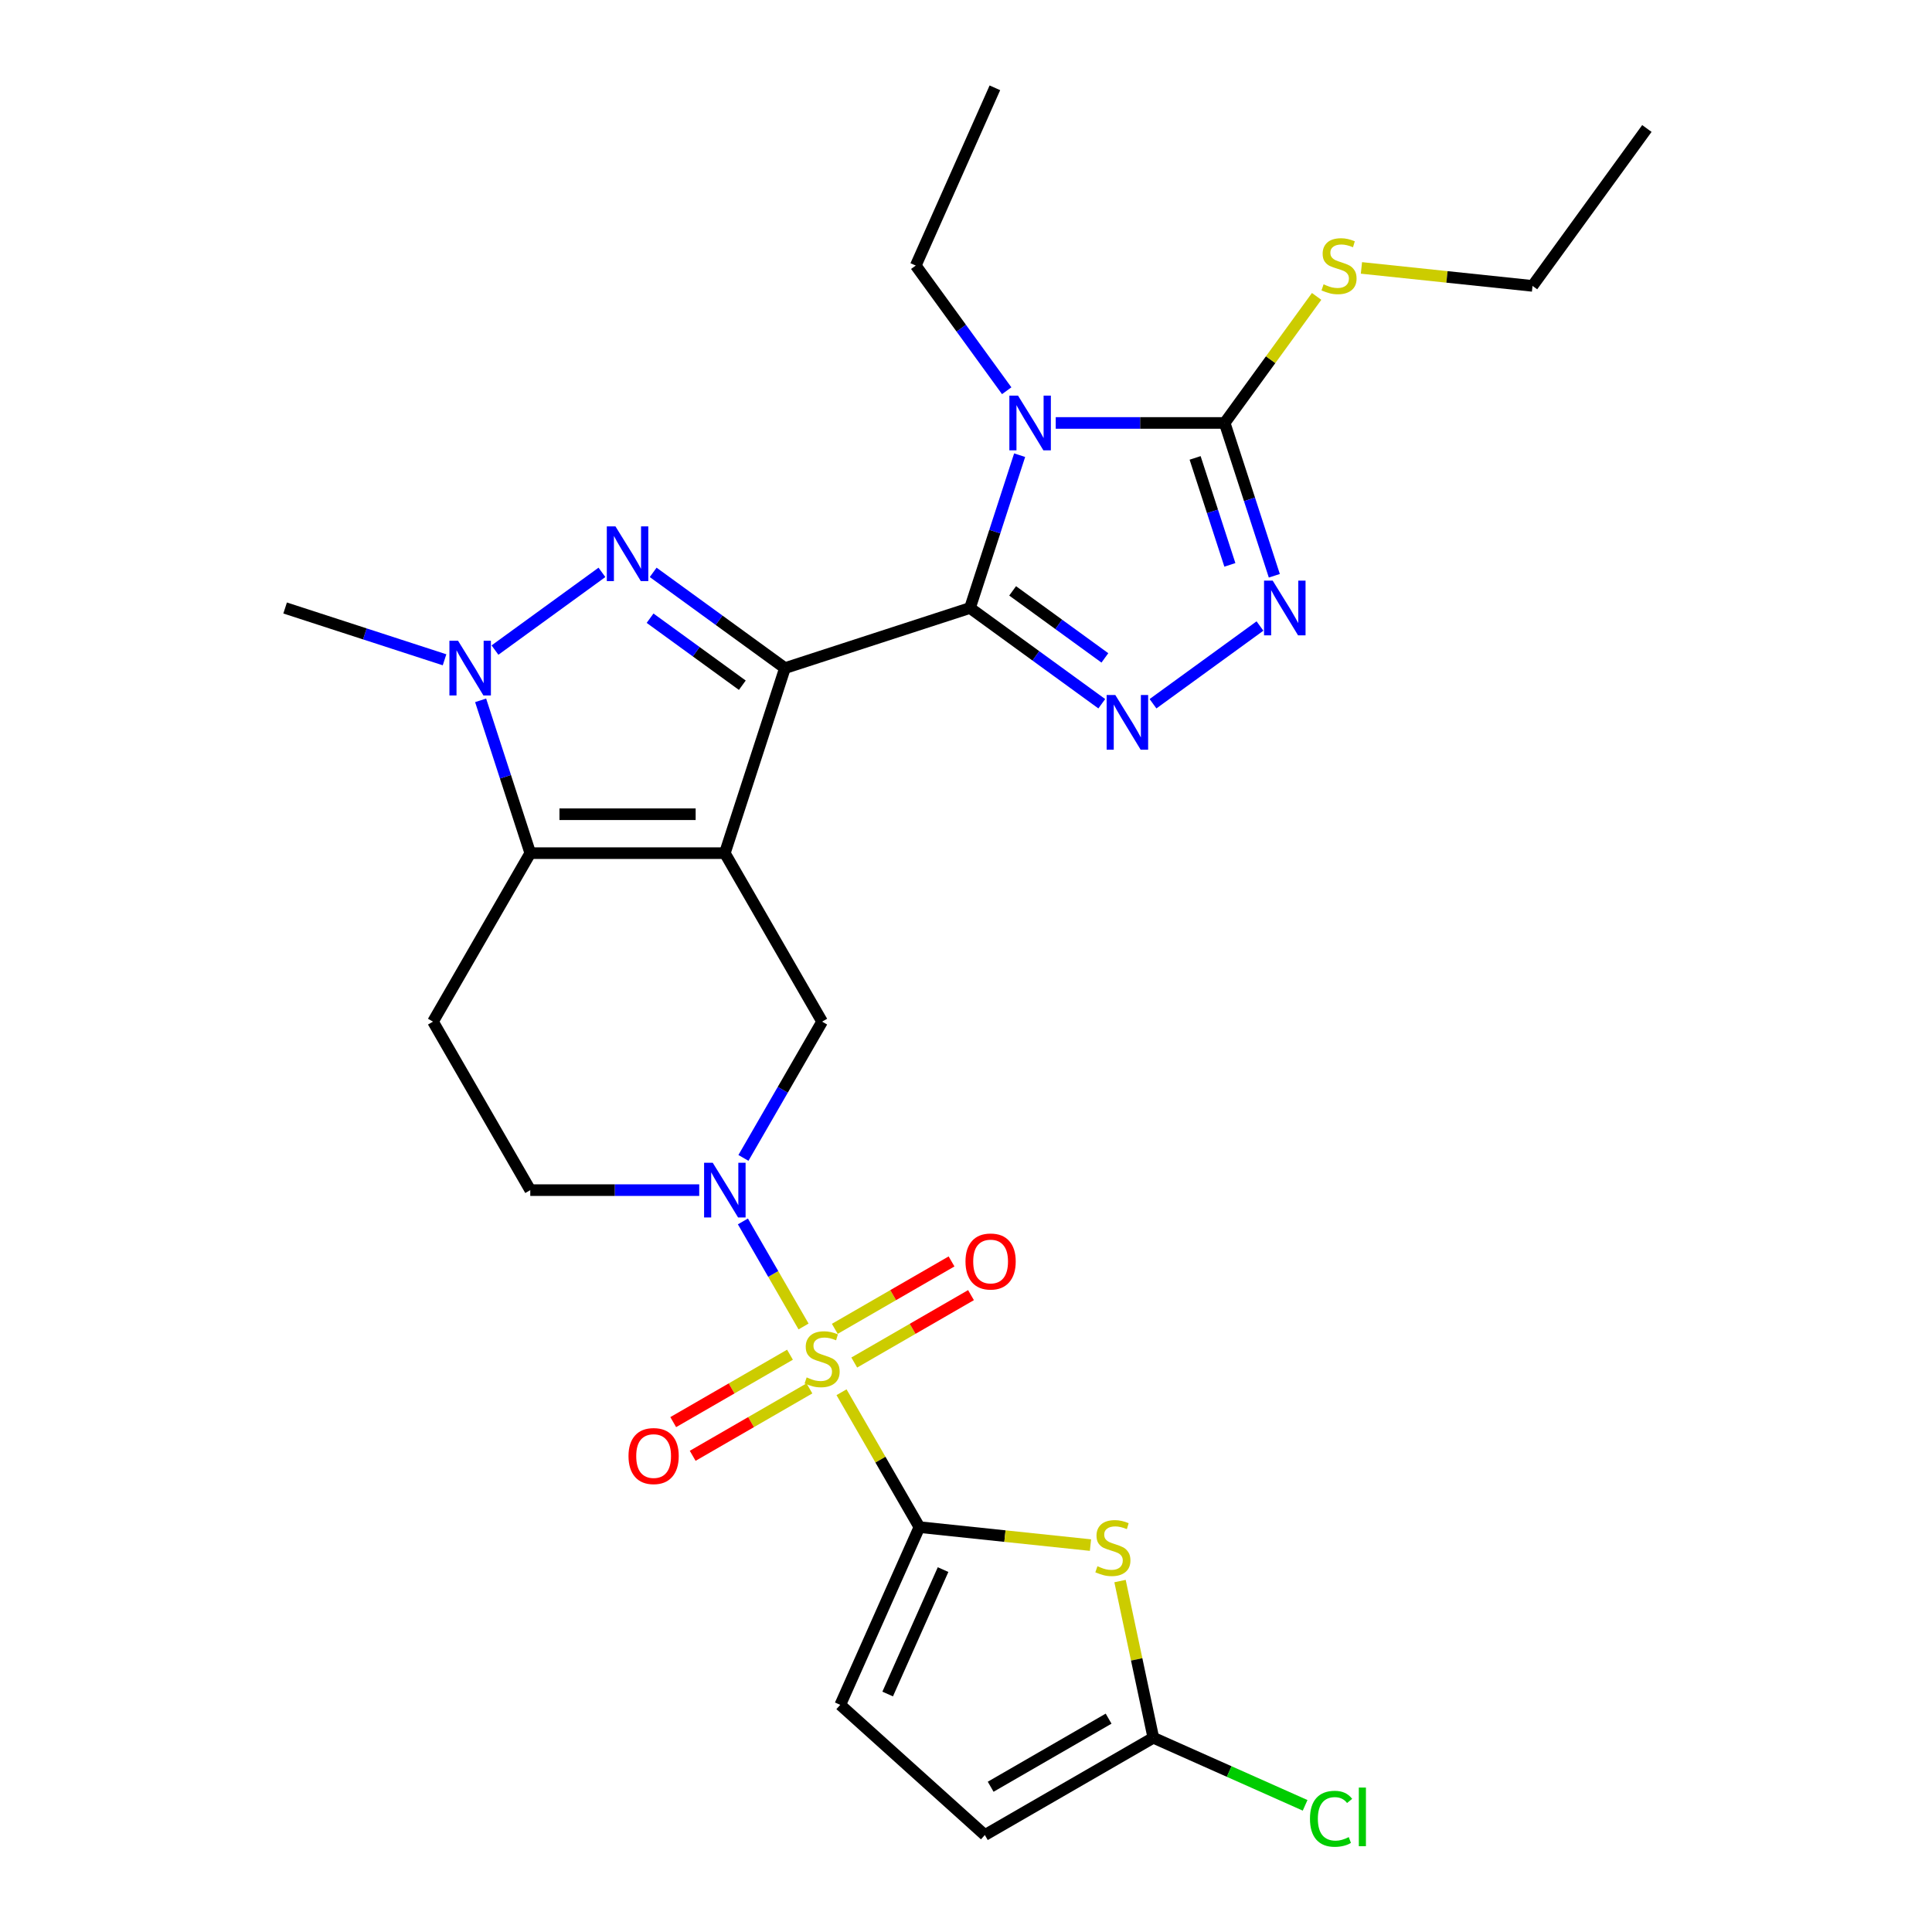 <?xml version='1.0' encoding='iso-8859-1'?>
<svg version='1.1' baseProfile='full'
              xmlns='http://www.w3.org/2000/svg'
                      xmlns:rdkit='http://www.rdkit.org/xml'
                      xmlns:xlink='http://www.w3.org/1999/xlink'
                  xml:space='preserve'
width='1000px' height='1000px' viewBox='0 0 1000 1000'>
<!-- END OF HEADER -->
<rect style='opacity:1.0;fill:#FFFFFF;stroke:none' width='1000' height='1000' x='0' y='0'> </rect>
<path class='bond-0' d='M 406.292,345.814 L 375.174,441.588' style='fill:none;fill-rule:evenodd;stroke:#000000;stroke-width:6px;stroke-linecap:butt;stroke-linejoin:miter;stroke-opacity:1' />
<path class='bond-1' d='M 406.292,345.814 L 502.066,314.695' style='fill:none;fill-rule:evenodd;stroke:#000000;stroke-width:6px;stroke-linecap:butt;stroke-linejoin:miter;stroke-opacity:1' />
<path class='bond-4' d='M 406.292,345.814 L 372.186,321.034' style='fill:none;fill-rule:evenodd;stroke:#000000;stroke-width:6px;stroke-linecap:butt;stroke-linejoin:miter;stroke-opacity:1' />
<path class='bond-4' d='M 372.186,321.034 L 338.08,296.254' style='fill:none;fill-rule:evenodd;stroke:#0000FF;stroke-width:6px;stroke-linecap:butt;stroke-linejoin:miter;stroke-opacity:1' />
<path class='bond-4' d='M 384.222,354.674 L 360.348,337.328' style='fill:none;fill-rule:evenodd;stroke:#000000;stroke-width:6px;stroke-linecap:butt;stroke-linejoin:miter;stroke-opacity:1' />
<path class='bond-4' d='M 360.348,337.328 L 336.473,319.982' style='fill:none;fill-rule:evenodd;stroke:#0000FF;stroke-width:6px;stroke-linecap:butt;stroke-linejoin:miter;stroke-opacity:1' />
<path class='bond-6' d='M 375.174,441.588 L 274.471,441.588' style='fill:none;fill-rule:evenodd;stroke:#000000;stroke-width:6px;stroke-linecap:butt;stroke-linejoin:miter;stroke-opacity:1' />
<path class='bond-6' d='M 360.068,421.447 L 289.576,421.447' style='fill:none;fill-rule:evenodd;stroke:#000000;stroke-width:6px;stroke-linecap:butt;stroke-linejoin:miter;stroke-opacity:1' />
<path class='bond-13' d='M 375.174,441.588 L 425.525,528.799' style='fill:none;fill-rule:evenodd;stroke:#000000;stroke-width:6px;stroke-linecap:butt;stroke-linejoin:miter;stroke-opacity:1' />
<path class='bond-3' d='M 502.066,314.695 L 514.916,275.147' style='fill:none;fill-rule:evenodd;stroke:#000000;stroke-width:6px;stroke-linecap:butt;stroke-linejoin:miter;stroke-opacity:1' />
<path class='bond-3' d='M 514.916,275.147 L 527.766,235.599' style='fill:none;fill-rule:evenodd;stroke:#0000FF;stroke-width:6px;stroke-linecap:butt;stroke-linejoin:miter;stroke-opacity:1' />
<path class='bond-7' d='M 502.066,314.695 L 536.173,339.475' style='fill:none;fill-rule:evenodd;stroke:#000000;stroke-width:6px;stroke-linecap:butt;stroke-linejoin:miter;stroke-opacity:1' />
<path class='bond-7' d='M 536.173,339.475 L 570.279,364.254' style='fill:none;fill-rule:evenodd;stroke:#0000FF;stroke-width:6px;stroke-linecap:butt;stroke-linejoin:miter;stroke-opacity:1' />
<path class='bond-7' d='M 524.136,305.835 L 548.011,323.181' style='fill:none;fill-rule:evenodd;stroke:#000000;stroke-width:6px;stroke-linecap:butt;stroke-linejoin:miter;stroke-opacity:1' />
<path class='bond-7' d='M 548.011,323.181 L 571.885,340.526' style='fill:none;fill-rule:evenodd;stroke:#0000FF;stroke-width:6px;stroke-linecap:butt;stroke-linejoin:miter;stroke-opacity:1' />
<path class='bond-2' d='M 415.919,686.583 L 400.222,659.395' style='fill:none;fill-rule:evenodd;stroke:#CCCC00;stroke-width:6px;stroke-linecap:butt;stroke-linejoin:miter;stroke-opacity:1' />
<path class='bond-2' d='M 400.222,659.395 L 384.525,632.207' style='fill:none;fill-rule:evenodd;stroke:#0000FF;stroke-width:6px;stroke-linecap:butt;stroke-linejoin:miter;stroke-opacity:1' />
<path class='bond-5' d='M 435.569,720.618 L 455.723,755.525' style='fill:none;fill-rule:evenodd;stroke:#CCCC00;stroke-width:6px;stroke-linecap:butt;stroke-linejoin:miter;stroke-opacity:1' />
<path class='bond-5' d='M 455.723,755.525 L 475.876,790.432' style='fill:none;fill-rule:evenodd;stroke:#000000;stroke-width:6px;stroke-linecap:butt;stroke-linejoin:miter;stroke-opacity:1' />
<path class='bond-18' d='M 442.158,705.246 L 472.373,687.801' style='fill:none;fill-rule:evenodd;stroke:#CCCC00;stroke-width:6px;stroke-linecap:butt;stroke-linejoin:miter;stroke-opacity:1' />
<path class='bond-18' d='M 472.373,687.801 L 502.588,670.356' style='fill:none;fill-rule:evenodd;stroke:#FF0000;stroke-width:6px;stroke-linecap:butt;stroke-linejoin:miter;stroke-opacity:1' />
<path class='bond-18' d='M 432.087,687.804 L 462.303,670.359' style='fill:none;fill-rule:evenodd;stroke:#CCCC00;stroke-width:6px;stroke-linecap:butt;stroke-linejoin:miter;stroke-opacity:1' />
<path class='bond-18' d='M 462.303,670.359 L 492.518,652.914' style='fill:none;fill-rule:evenodd;stroke:#FF0000;stroke-width:6px;stroke-linecap:butt;stroke-linejoin:miter;stroke-opacity:1' />
<path class='bond-19' d='M 408.892,701.195 L 378.677,718.64' style='fill:none;fill-rule:evenodd;stroke:#CCCC00;stroke-width:6px;stroke-linecap:butt;stroke-linejoin:miter;stroke-opacity:1' />
<path class='bond-19' d='M 378.677,718.64 L 348.462,736.085' style='fill:none;fill-rule:evenodd;stroke:#FF0000;stroke-width:6px;stroke-linecap:butt;stroke-linejoin:miter;stroke-opacity:1' />
<path class='bond-19' d='M 418.962,718.638 L 388.747,736.082' style='fill:none;fill-rule:evenodd;stroke:#CCCC00;stroke-width:6px;stroke-linecap:butt;stroke-linejoin:miter;stroke-opacity:1' />
<path class='bond-19' d='M 388.747,736.082 L 358.532,753.527' style='fill:none;fill-rule:evenodd;stroke:#FF0000;stroke-width:6px;stroke-linecap:butt;stroke-linejoin:miter;stroke-opacity:1' />
<path class='bond-10' d='M 546.443,218.921 L 590.165,218.921' style='fill:none;fill-rule:evenodd;stroke:#0000FF;stroke-width:6px;stroke-linecap:butt;stroke-linejoin:miter;stroke-opacity:1' />
<path class='bond-10' d='M 590.165,218.921 L 633.888,218.921' style='fill:none;fill-rule:evenodd;stroke:#000000;stroke-width:6px;stroke-linecap:butt;stroke-linejoin:miter;stroke-opacity:1' />
<path class='bond-22' d='M 521.068,202.243 L 497.531,169.847' style='fill:none;fill-rule:evenodd;stroke:#0000FF;stroke-width:6px;stroke-linecap:butt;stroke-linejoin:miter;stroke-opacity:1' />
<path class='bond-22' d='M 497.531,169.847 L 473.994,137.451' style='fill:none;fill-rule:evenodd;stroke:#000000;stroke-width:6px;stroke-linecap:butt;stroke-linejoin:miter;stroke-opacity:1' />
<path class='bond-9' d='M 311.565,296.254 L 256.2,336.479' style='fill:none;fill-rule:evenodd;stroke:#0000FF;stroke-width:6px;stroke-linecap:butt;stroke-linejoin:miter;stroke-opacity:1' />
<path class='bond-12' d='M 475.876,790.432 L 520.153,795.085' style='fill:none;fill-rule:evenodd;stroke:#000000;stroke-width:6px;stroke-linecap:butt;stroke-linejoin:miter;stroke-opacity:1' />
<path class='bond-12' d='M 520.153,795.085 L 564.43,799.739' style='fill:none;fill-rule:evenodd;stroke:#CCCC00;stroke-width:6px;stroke-linecap:butt;stroke-linejoin:miter;stroke-opacity:1' />
<path class='bond-15' d='M 475.876,790.432 L 434.917,882.428' style='fill:none;fill-rule:evenodd;stroke:#000000;stroke-width:6px;stroke-linecap:butt;stroke-linejoin:miter;stroke-opacity:1' />
<path class='bond-15' d='M 488.132,812.423 L 459.46,876.82' style='fill:none;fill-rule:evenodd;stroke:#000000;stroke-width:6px;stroke-linecap:butt;stroke-linejoin:miter;stroke-opacity:1' />
<path class='bond-16' d='M 274.471,441.588 L 224.12,528.799' style='fill:none;fill-rule:evenodd;stroke:#000000;stroke-width:6px;stroke-linecap:butt;stroke-linejoin:miter;stroke-opacity:1' />
<path class='bond-28' d='M 274.471,441.588 L 261.621,402.039' style='fill:none;fill-rule:evenodd;stroke:#000000;stroke-width:6px;stroke-linecap:butt;stroke-linejoin:miter;stroke-opacity:1' />
<path class='bond-28' d='M 261.621,402.039 L 248.771,362.491' style='fill:none;fill-rule:evenodd;stroke:#0000FF;stroke-width:6px;stroke-linecap:butt;stroke-linejoin:miter;stroke-opacity:1' />
<path class='bond-11' d='M 596.794,364.254 L 652.159,324.029' style='fill:none;fill-rule:evenodd;stroke:#0000FF;stroke-width:6px;stroke-linecap:butt;stroke-linejoin:miter;stroke-opacity:1' />
<path class='bond-8' d='M 384.802,599.332 L 405.164,564.065' style='fill:none;fill-rule:evenodd;stroke:#0000FF;stroke-width:6px;stroke-linecap:butt;stroke-linejoin:miter;stroke-opacity:1' />
<path class='bond-8' d='M 405.164,564.065 L 425.525,528.799' style='fill:none;fill-rule:evenodd;stroke:#000000;stroke-width:6px;stroke-linecap:butt;stroke-linejoin:miter;stroke-opacity:1' />
<path class='bond-20' d='M 361.916,616.01 L 318.194,616.01' style='fill:none;fill-rule:evenodd;stroke:#0000FF;stroke-width:6px;stroke-linecap:butt;stroke-linejoin:miter;stroke-opacity:1' />
<path class='bond-20' d='M 318.194,616.01 L 274.471,616.01' style='fill:none;fill-rule:evenodd;stroke:#000000;stroke-width:6px;stroke-linecap:butt;stroke-linejoin:miter;stroke-opacity:1' />
<path class='bond-24' d='M 230.095,341.506 L 188.837,328.1' style='fill:none;fill-rule:evenodd;stroke:#0000FF;stroke-width:6px;stroke-linecap:butt;stroke-linejoin:miter;stroke-opacity:1' />
<path class='bond-24' d='M 188.837,328.1 L 147.578,314.695' style='fill:none;fill-rule:evenodd;stroke:#000000;stroke-width:6px;stroke-linecap:butt;stroke-linejoin:miter;stroke-opacity:1' />
<path class='bond-21' d='M 633.888,218.921 L 657.685,186.167' style='fill:none;fill-rule:evenodd;stroke:#000000;stroke-width:6px;stroke-linecap:butt;stroke-linejoin:miter;stroke-opacity:1' />
<path class='bond-21' d='M 657.685,186.167 L 681.482,153.414' style='fill:none;fill-rule:evenodd;stroke:#CCCC00;stroke-width:6px;stroke-linecap:butt;stroke-linejoin:miter;stroke-opacity:1' />
<path class='bond-29' d='M 633.888,218.921 L 646.738,258.469' style='fill:none;fill-rule:evenodd;stroke:#000000;stroke-width:6px;stroke-linecap:butt;stroke-linejoin:miter;stroke-opacity:1' />
<path class='bond-29' d='M 646.738,258.469 L 659.588,298.017' style='fill:none;fill-rule:evenodd;stroke:#0000FF;stroke-width:6px;stroke-linecap:butt;stroke-linejoin:miter;stroke-opacity:1' />
<path class='bond-29' d='M 618.588,237.009 L 627.583,264.693' style='fill:none;fill-rule:evenodd;stroke:#000000;stroke-width:6px;stroke-linecap:butt;stroke-linejoin:miter;stroke-opacity:1' />
<path class='bond-29' d='M 627.583,264.693 L 636.578,292.377' style='fill:none;fill-rule:evenodd;stroke:#0000FF;stroke-width:6px;stroke-linecap:butt;stroke-linejoin:miter;stroke-opacity:1' />
<path class='bond-14' d='M 579.725,818.355 L 588.345,858.908' style='fill:none;fill-rule:evenodd;stroke:#CCCC00;stroke-width:6px;stroke-linecap:butt;stroke-linejoin:miter;stroke-opacity:1' />
<path class='bond-14' d='M 588.345,858.908 L 596.964,899.46' style='fill:none;fill-rule:evenodd;stroke:#000000;stroke-width:6px;stroke-linecap:butt;stroke-linejoin:miter;stroke-opacity:1' />
<path class='bond-23' d='M 596.964,899.46 L 636.244,916.948' style='fill:none;fill-rule:evenodd;stroke:#000000;stroke-width:6px;stroke-linecap:butt;stroke-linejoin:miter;stroke-opacity:1' />
<path class='bond-23' d='M 636.244,916.948 L 675.523,934.437' style='fill:none;fill-rule:evenodd;stroke:#00CC00;stroke-width:6px;stroke-linecap:butt;stroke-linejoin:miter;stroke-opacity:1' />
<path class='bond-31' d='M 596.964,899.46 L 509.753,949.811' style='fill:none;fill-rule:evenodd;stroke:#000000;stroke-width:6px;stroke-linecap:butt;stroke-linejoin:miter;stroke-opacity:1' />
<path class='bond-31' d='M 573.812,889.57 L 512.765,924.816' style='fill:none;fill-rule:evenodd;stroke:#000000;stroke-width:6px;stroke-linecap:butt;stroke-linejoin:miter;stroke-opacity:1' />
<path class='bond-17' d='M 434.917,882.428 L 509.753,949.811' style='fill:none;fill-rule:evenodd;stroke:#000000;stroke-width:6px;stroke-linecap:butt;stroke-linejoin:miter;stroke-opacity:1' />
<path class='bond-30' d='M 224.12,528.799 L 274.471,616.01' style='fill:none;fill-rule:evenodd;stroke:#000000;stroke-width:6px;stroke-linecap:butt;stroke-linejoin:miter;stroke-opacity:1' />
<path class='bond-25' d='M 704.677,138.67 L 748.953,143.324' style='fill:none;fill-rule:evenodd;stroke:#CCCC00;stroke-width:6px;stroke-linecap:butt;stroke-linejoin:miter;stroke-opacity:1' />
<path class='bond-25' d='M 748.953,143.324 L 793.23,147.977' style='fill:none;fill-rule:evenodd;stroke:#000000;stroke-width:6px;stroke-linecap:butt;stroke-linejoin:miter;stroke-opacity:1' />
<path class='bond-26' d='M 473.994,137.451 L 514.953,45.455' style='fill:none;fill-rule:evenodd;stroke:#000000;stroke-width:6px;stroke-linecap:butt;stroke-linejoin:miter;stroke-opacity:1' />
<path class='bond-27' d='M 793.23,147.977 L 852.422,66.507' style='fill:none;fill-rule:evenodd;stroke:#000000;stroke-width:6px;stroke-linecap:butt;stroke-linejoin:miter;stroke-opacity:1' />
<path  class='atom-3' d='M 417.525 712.941
Q 417.845 713.061, 419.165 713.621
Q 420.485 714.181, 421.925 714.541
Q 423.405 714.861, 424.845 714.861
Q 427.525 714.861, 429.085 713.581
Q 430.645 712.261, 430.645 709.981
Q 430.645 708.421, 429.845 707.461
Q 429.085 706.501, 427.885 705.981
Q 426.685 705.461, 424.685 704.861
Q 422.165 704.101, 420.645 703.381
Q 419.165 702.661, 418.085 701.141
Q 417.045 699.621, 417.045 697.061
Q 417.045 693.501, 419.445 691.301
Q 421.885 689.101, 426.685 689.101
Q 429.965 689.101, 433.685 690.661
L 432.765 693.741
Q 429.365 692.341, 426.805 692.341
Q 424.045 692.341, 422.525 693.501
Q 421.005 694.621, 421.045 696.581
Q 421.045 698.101, 421.805 699.021
Q 422.605 699.941, 423.725 700.461
Q 424.885 700.981, 426.805 701.581
Q 429.365 702.381, 430.885 703.181
Q 432.405 703.981, 433.485 705.621
Q 434.605 707.221, 434.605 709.981
Q 434.605 713.901, 431.965 716.021
Q 429.365 718.101, 425.005 718.101
Q 422.485 718.101, 420.565 717.541
Q 418.685 717.021, 416.445 716.101
L 417.525 712.941
' fill='#CCCC00'/>
<path  class='atom-4' d='M 526.925 204.761
L 536.205 219.761
Q 537.125 221.241, 538.605 223.921
Q 540.085 226.601, 540.165 226.761
L 540.165 204.761
L 543.925 204.761
L 543.925 233.081
L 540.045 233.081
L 530.085 216.681
Q 528.925 214.761, 527.685 212.561
Q 526.485 210.361, 526.125 209.681
L 526.125 233.081
L 522.445 233.081
L 522.445 204.761
L 526.925 204.761
' fill='#0000FF'/>
<path  class='atom-5' d='M 318.562 272.462
L 327.842 287.462
Q 328.762 288.942, 330.242 291.622
Q 331.722 294.302, 331.802 294.462
L 331.802 272.462
L 335.562 272.462
L 335.562 300.782
L 331.682 300.782
L 321.722 284.382
Q 320.562 282.462, 319.322 280.262
Q 318.122 278.062, 317.762 277.382
L 317.762 300.782
L 314.082 300.782
L 314.082 272.462
L 318.562 272.462
' fill='#0000FF'/>
<path  class='atom-8' d='M 577.276 359.726
L 586.556 374.726
Q 587.476 376.206, 588.956 378.886
Q 590.436 381.566, 590.516 381.726
L 590.516 359.726
L 594.276 359.726
L 594.276 388.046
L 590.396 388.046
L 580.436 371.646
Q 579.276 369.726, 578.036 367.526
Q 576.836 365.326, 576.476 364.646
L 576.476 388.046
L 572.796 388.046
L 572.796 359.726
L 577.276 359.726
' fill='#0000FF'/>
<path  class='atom-9' d='M 368.914 601.85
L 378.194 616.85
Q 379.114 618.33, 380.594 621.01
Q 382.074 623.69, 382.154 623.85
L 382.154 601.85
L 385.914 601.85
L 385.914 630.17
L 382.034 630.17
L 372.074 613.77
Q 370.914 611.85, 369.674 609.65
Q 368.474 607.45, 368.114 606.77
L 368.114 630.17
L 364.434 630.17
L 364.434 601.85
L 368.914 601.85
' fill='#0000FF'/>
<path  class='atom-10' d='M 237.092 331.654
L 246.372 346.654
Q 247.292 348.134, 248.772 350.814
Q 250.252 353.494, 250.332 353.654
L 250.332 331.654
L 254.092 331.654
L 254.092 359.974
L 250.212 359.974
L 240.252 343.574
Q 239.092 341.654, 237.852 339.454
Q 236.652 337.254, 236.292 336.574
L 236.292 359.974
L 232.612 359.974
L 232.612 331.654
L 237.092 331.654
' fill='#0000FF'/>
<path  class='atom-12' d='M 658.747 300.535
L 668.027 315.535
Q 668.947 317.015, 670.427 319.695
Q 671.907 322.375, 671.987 322.535
L 671.987 300.535
L 675.747 300.535
L 675.747 328.855
L 671.867 328.855
L 661.907 312.455
Q 660.747 310.535, 659.507 308.335
Q 658.307 306.135, 657.947 305.455
L 657.947 328.855
L 654.267 328.855
L 654.267 300.535
L 658.747 300.535
' fill='#0000FF'/>
<path  class='atom-13' d='M 568.027 810.678
Q 568.347 810.798, 569.667 811.358
Q 570.987 811.918, 572.427 812.278
Q 573.907 812.598, 575.347 812.598
Q 578.027 812.598, 579.587 811.318
Q 581.147 809.998, 581.147 807.718
Q 581.147 806.158, 580.347 805.198
Q 579.587 804.238, 578.387 803.718
Q 577.187 803.198, 575.187 802.598
Q 572.667 801.838, 571.147 801.118
Q 569.667 800.398, 568.587 798.878
Q 567.547 797.358, 567.547 794.798
Q 567.547 791.238, 569.947 789.038
Q 572.387 786.838, 577.187 786.838
Q 580.467 786.838, 584.187 788.398
L 583.267 791.478
Q 579.867 790.078, 577.307 790.078
Q 574.547 790.078, 573.027 791.238
Q 571.507 792.358, 571.547 794.318
Q 571.547 795.838, 572.307 796.758
Q 573.107 797.678, 574.227 798.198
Q 575.387 798.718, 577.307 799.318
Q 579.867 800.118, 581.387 800.918
Q 582.907 801.718, 583.987 803.358
Q 585.107 804.958, 585.107 807.718
Q 585.107 811.638, 582.467 813.758
Q 579.867 815.838, 575.507 815.838
Q 572.987 815.838, 571.067 815.278
Q 569.187 814.758, 566.947 813.838
L 568.027 810.678
' fill='#CCCC00'/>
<path  class='atom-19' d='M 499.736 652.949
Q 499.736 646.149, 503.096 642.349
Q 506.456 638.549, 512.736 638.549
Q 519.016 638.549, 522.376 642.349
Q 525.736 646.149, 525.736 652.949
Q 525.736 659.829, 522.336 663.749
Q 518.936 667.629, 512.736 667.629
Q 506.496 667.629, 503.096 663.749
Q 499.736 659.869, 499.736 652.949
M 512.736 664.429
Q 517.056 664.429, 519.376 661.549
Q 521.736 658.629, 521.736 652.949
Q 521.736 647.389, 519.376 644.589
Q 517.056 641.749, 512.736 641.749
Q 508.416 641.749, 506.056 644.549
Q 503.736 647.349, 503.736 652.949
Q 503.736 658.669, 506.056 661.549
Q 508.416 664.429, 512.736 664.429
' fill='#FF0000'/>
<path  class='atom-20' d='M 325.314 753.652
Q 325.314 746.852, 328.674 743.052
Q 332.034 739.252, 338.314 739.252
Q 344.594 739.252, 347.954 743.052
Q 351.314 746.852, 351.314 753.652
Q 351.314 760.532, 347.914 764.452
Q 344.514 768.332, 338.314 768.332
Q 332.074 768.332, 328.674 764.452
Q 325.314 760.572, 325.314 753.652
M 338.314 765.132
Q 342.634 765.132, 344.954 762.252
Q 347.314 759.332, 347.314 753.652
Q 347.314 748.092, 344.954 745.292
Q 342.634 742.452, 338.314 742.452
Q 333.994 742.452, 331.634 745.252
Q 329.314 748.052, 329.314 753.652
Q 329.314 759.372, 331.634 762.252
Q 333.994 765.132, 338.314 765.132
' fill='#FF0000'/>
<path  class='atom-22' d='M 685.079 147.171
Q 685.399 147.291, 686.719 147.851
Q 688.039 148.411, 689.479 148.771
Q 690.959 149.091, 692.399 149.091
Q 695.079 149.091, 696.639 147.811
Q 698.199 146.491, 698.199 144.211
Q 698.199 142.651, 697.399 141.691
Q 696.639 140.731, 695.439 140.211
Q 694.239 139.691, 692.239 139.091
Q 689.719 138.331, 688.199 137.611
Q 686.719 136.891, 685.639 135.371
Q 684.599 133.851, 684.599 131.291
Q 684.599 127.731, 686.999 125.531
Q 689.439 123.331, 694.239 123.331
Q 697.519 123.331, 701.239 124.891
L 700.319 127.971
Q 696.919 126.571, 694.359 126.571
Q 691.599 126.571, 690.079 127.731
Q 688.559 128.851, 688.599 130.811
Q 688.599 132.331, 689.359 133.251
Q 690.159 134.171, 691.279 134.691
Q 692.439 135.211, 694.359 135.811
Q 696.919 136.611, 698.439 137.411
Q 699.959 138.211, 701.039 139.851
Q 702.159 141.451, 702.159 144.211
Q 702.159 148.131, 699.519 150.251
Q 696.919 152.331, 692.559 152.331
Q 690.039 152.331, 688.119 151.771
Q 686.239 151.251, 683.999 150.331
L 685.079 147.171
' fill='#CCCC00'/>
<path  class='atom-24' d='M 678.041 941.399
Q 678.041 934.359, 681.321 930.679
Q 684.641 926.959, 690.921 926.959
Q 696.761 926.959, 699.881 931.079
L 697.241 933.239
Q 694.961 930.239, 690.921 930.239
Q 686.641 930.239, 684.361 933.119
Q 682.121 935.959, 682.121 941.399
Q 682.121 946.999, 684.441 949.879
Q 686.801 952.759, 691.361 952.759
Q 694.481 952.759, 698.121 950.879
L 699.241 953.879
Q 697.761 954.839, 695.521 955.399
Q 693.281 955.959, 690.801 955.959
Q 684.641 955.959, 681.321 952.199
Q 678.041 948.439, 678.041 941.399
' fill='#00CC00'/>
<path  class='atom-24' d='M 703.321 925.239
L 707.001 925.239
L 707.001 955.599
L 703.321 955.599
L 703.321 925.239
' fill='#00CC00'/>
</svg>
